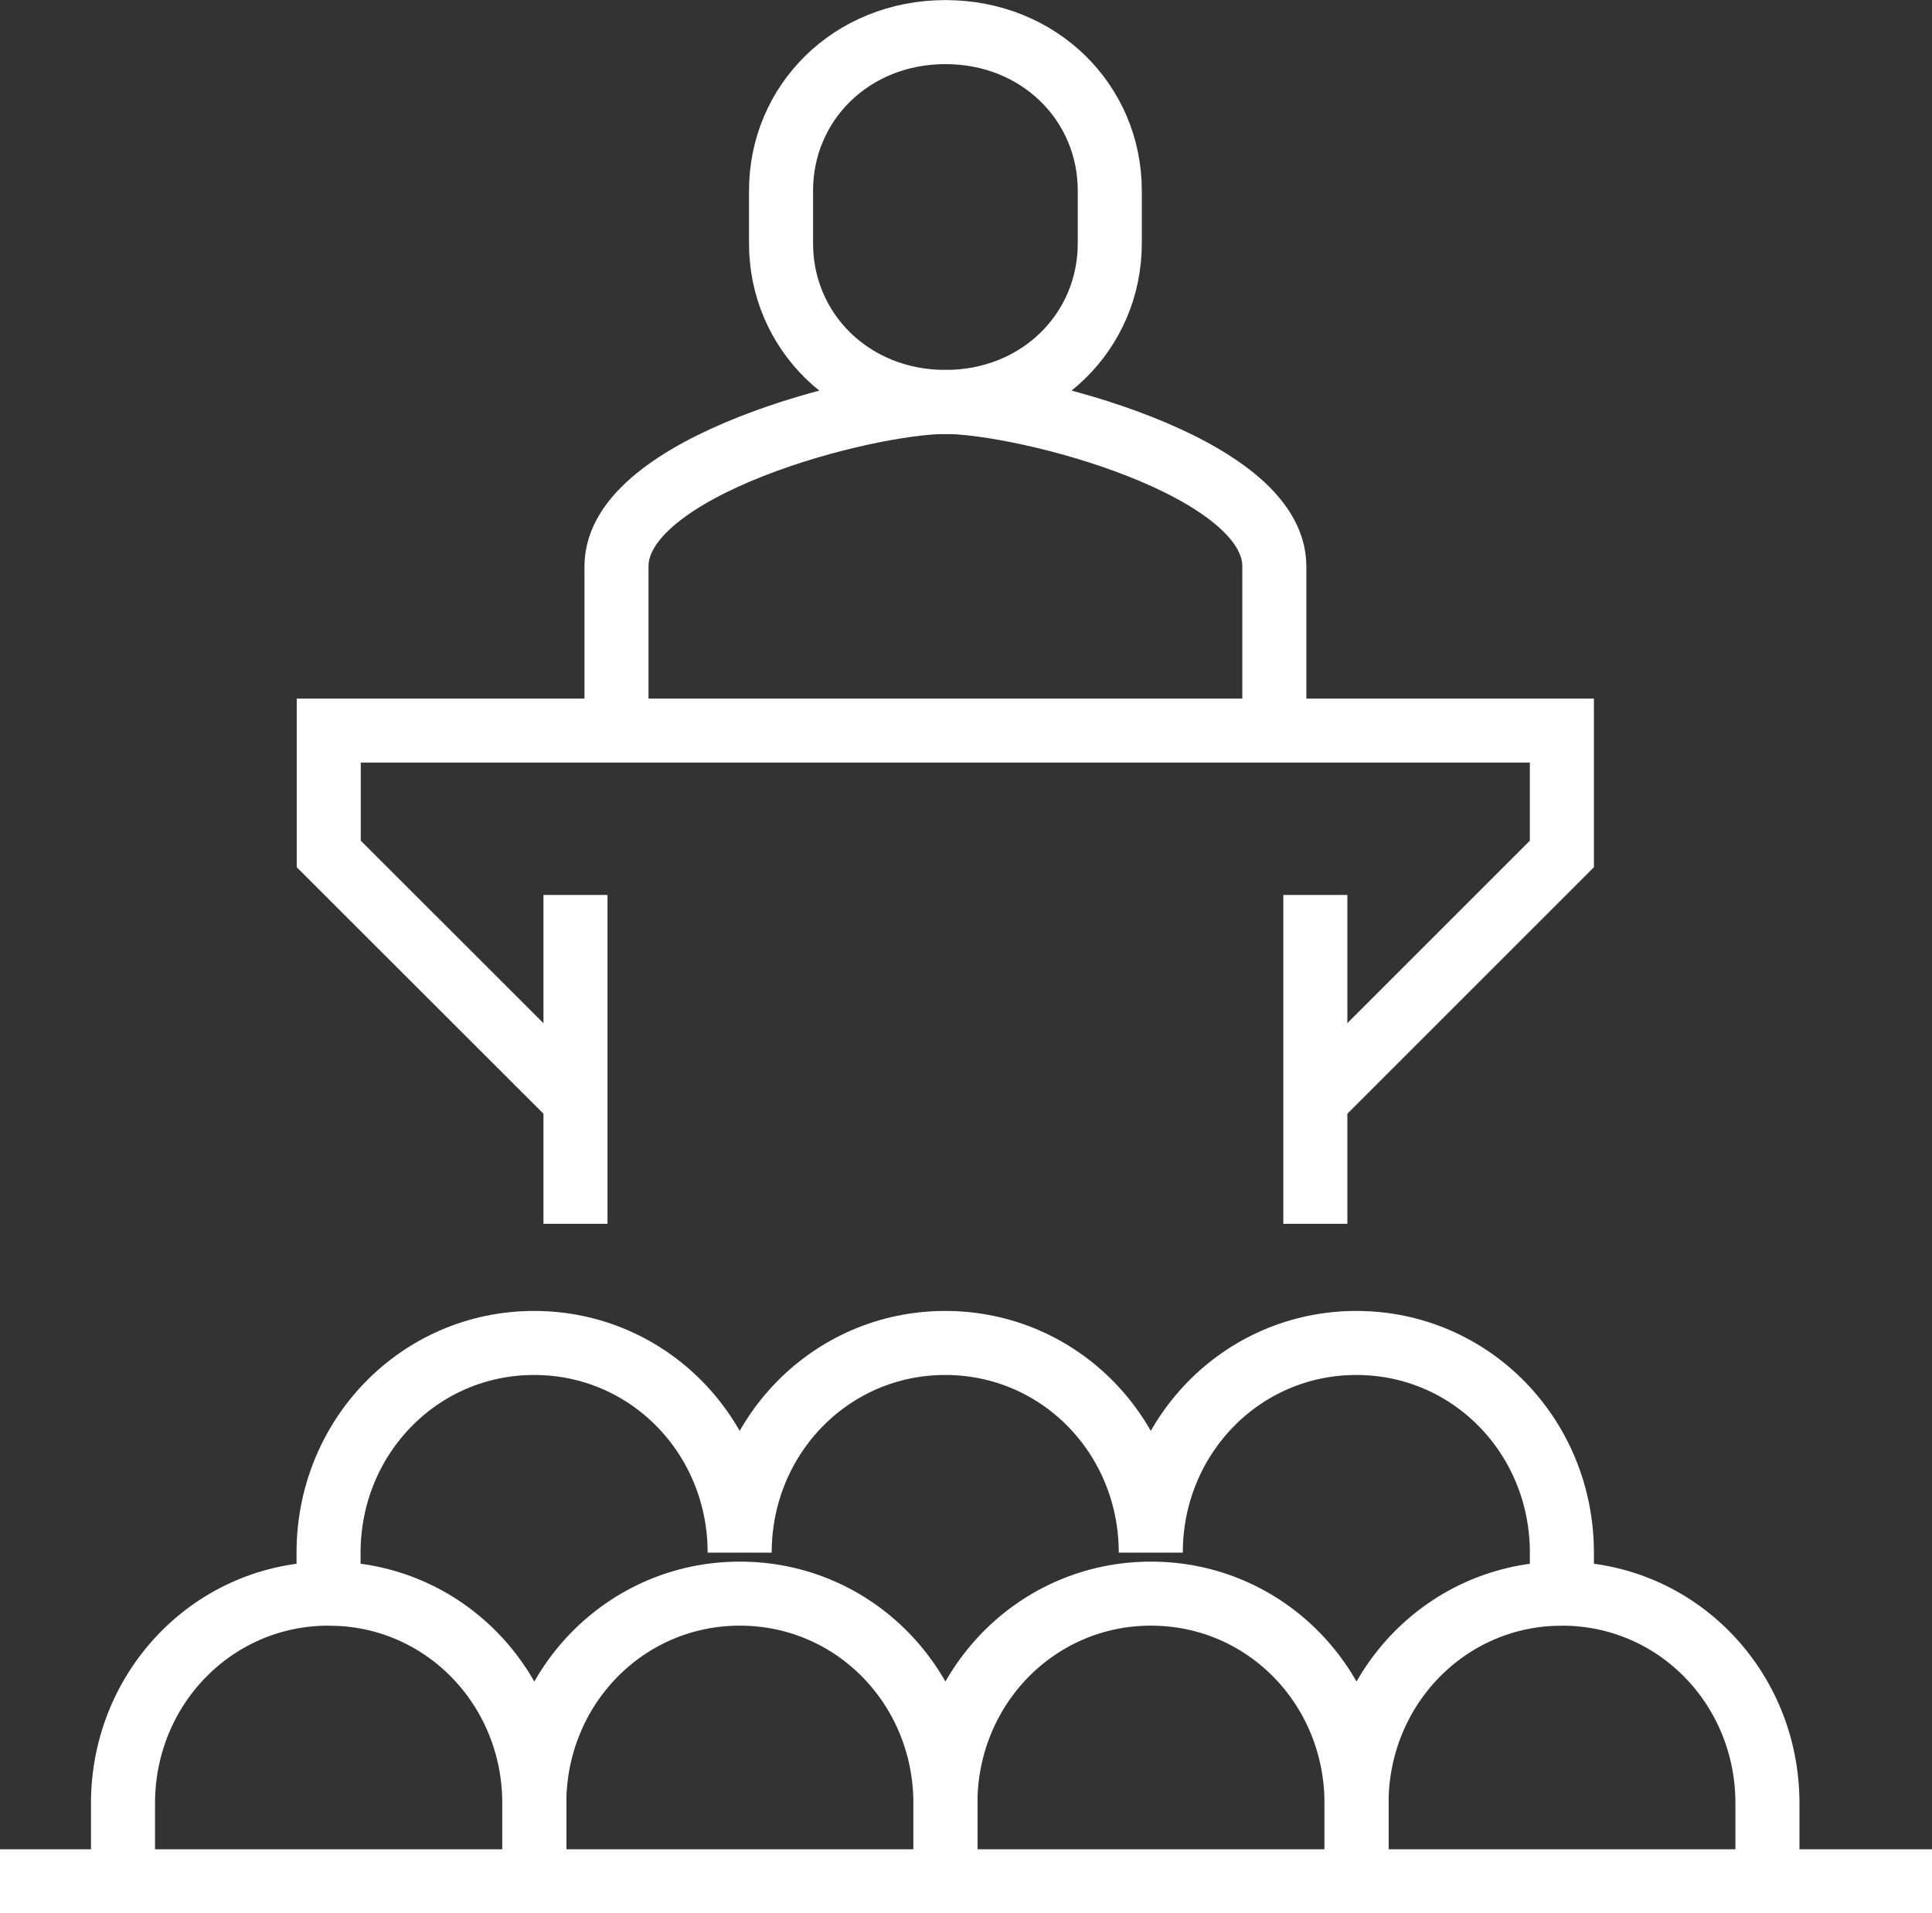 <?xml version="1.0" encoding="UTF-8" standalone="no"?>
<svg xmlns:dc="http://purl.org/dc/elements/1.1/" xmlns:cc="http://creativecommons.org/ns#" xmlns:rdf="http://www.w3.org/1999/02/22-rdf-syntax-ns#" xmlns:svg="http://www.w3.org/2000/svg" xmlns="http://www.w3.org/2000/svg" id="svg937" version="1.1" viewBox="0 0 10.649 10.548" height="10.548mm" width="10.649mm">
  <rect x="0" y="0" width="10.649" height="10.548" fill="#333333" stroke="none"/>
  <defs id="defs931" />
  <g transform="translate(-52.128,-126.172)" id="layer1">
    <path id="path698" style="fill:none;stroke:#FFFFFF;stroke-width:0.353;stroke-linecap:butt;stroke-linejoin:miter;stroke-miterlimit:22.926;stroke-dasharray:none;stroke-opacity:1" d="m 59.378,132.239 1.359,-1.359 v -0.68 h -3.398 -3.399 v 0.68 l 1.36,1.359" />
    <path id="path702" style="fill:none;stroke:#FFFFFF;stroke-width:0.353;stroke-linecap:butt;stroke-linejoin:miter;stroke-miterlimit:22.926;stroke-dasharray:none;stroke-opacity:1" d="m 55.3,132.919 v -1.813" />
    <path id="path706" style="fill:none;stroke:#FFFFFF;stroke-width:0.353;stroke-linecap:butt;stroke-linejoin:miter;stroke-miterlimit:22.926;stroke-dasharray:none;stroke-opacity:1" d="m 59.378,132.919 v -1.813" />
    <path id="path710" style="fill:none;stroke:#FFFFFF;stroke-width:0.353;stroke-linecap:butt;stroke-linejoin:miter;stroke-miterlimit:22.926;stroke-dasharray:none;stroke-opacity:1" d="m 59.152,130.2 v -0.906 c 0,-0.555 -1.379,-0.906 -1.813,-0.906 -0.434,0 -1.813,0.351 -1.813,0.906 v 0.906" />
    <path id="path714" style="fill:none;stroke:#FFFFFF;stroke-width:0.353;stroke-linecap:butt;stroke-linejoin:miter;stroke-miterlimit:22.926;stroke-dasharray:none;stroke-opacity:1" d="m 57.339,128.388 c 0.519,0 0.906,-0.391 0.906,-0.874 v -0.291 c 0,-0.483 -0.387,-0.874 -0.906,-0.874 -0.519,0 -0.906,0.391 -0.906,0.874 v 0.291 c 0,0.483 0.387,0.874 0.906,0.874 z" />
    <path id="path718" style="fill:none;stroke:#FFFFFF;stroke-width:0.353;stroke-linecap:butt;stroke-linejoin:miter;stroke-miterlimit:22.926;stroke-dasharray:none;stroke-opacity:1" d="m 61.87,136.544 v -0.43 c 0,-0.639 -0.5,-1.156 -1.133,-1.156 v -0.226 c 0,-0.639 -0.5,-1.156 -1.133,-1.156 -0.633,0 -1.133,0.518 -1.133,1.156 0,-0.639 -0.5,-1.156 -1.133,-1.156 -0.633,0 -1.133,0.518 -1.133,1.156 0,-0.639 -0.5,-1.156 -1.133,-1.156 -0.633,0 -1.133,0.518 -1.133,1.156 v 0.226 c -0.633,0 -1.133,0.518 -1.133,1.156 v 0.43" />
    <path id="path722" style="fill:none;stroke:#FFFFFF;stroke-width:0.353;stroke-linecap:butt;stroke-linejoin:miter;stroke-miterlimit:22.926;stroke-dasharray:none;stroke-opacity:1" d="m 55.073,136.544 v -0.43 c 0,-0.639 -0.5,-1.156 -1.133,-1.156" />
    <path id="path726" style="fill:none;stroke:#FFFFFF;stroke-width:0.353;stroke-linecap:butt;stroke-linejoin:miter;stroke-miterlimit:22.926;stroke-dasharray:none;stroke-opacity:1" d="m 57.339,136.544 v -0.43 c 0,-0.639 -0.5,-1.156 -1.133,-1.156 -0.633,0 -1.133,0.518 -1.133,1.156 v 0.43" />
    <path id="path730" style="fill:none;stroke:#FFFFFF;stroke-width:0.353;stroke-linecap:butt;stroke-linejoin:miter;stroke-miterlimit:22.926;stroke-dasharray:none;stroke-opacity:1" d="m 59.605,136.544 v -0.43 c 0,-0.639 -0.5,-1.156 -1.133,-1.156 -0.633,0 -1.133,0.518 -1.133,1.156 v 0.43" />
    <path id="path734" style="fill:none;stroke:#FFFFFF;stroke-width:0.353;stroke-linecap:butt;stroke-linejoin:miter;stroke-miterlimit:22.926;stroke-dasharray:none;stroke-opacity:1" d="m 60.738,134.958 c -0.633,0 -1.133,0.518 -1.133,1.156 v 0.43" />
    <path id="path738" style="fill:none;stroke:#FFFFFF;stroke-width:0.353;stroke-linecap:butt;stroke-linejoin:miter;stroke-miterlimit:22.926;stroke-dasharray:none;stroke-opacity:1" d="m 52.128,136.544 h 10.649" />
  </g>
</svg>

